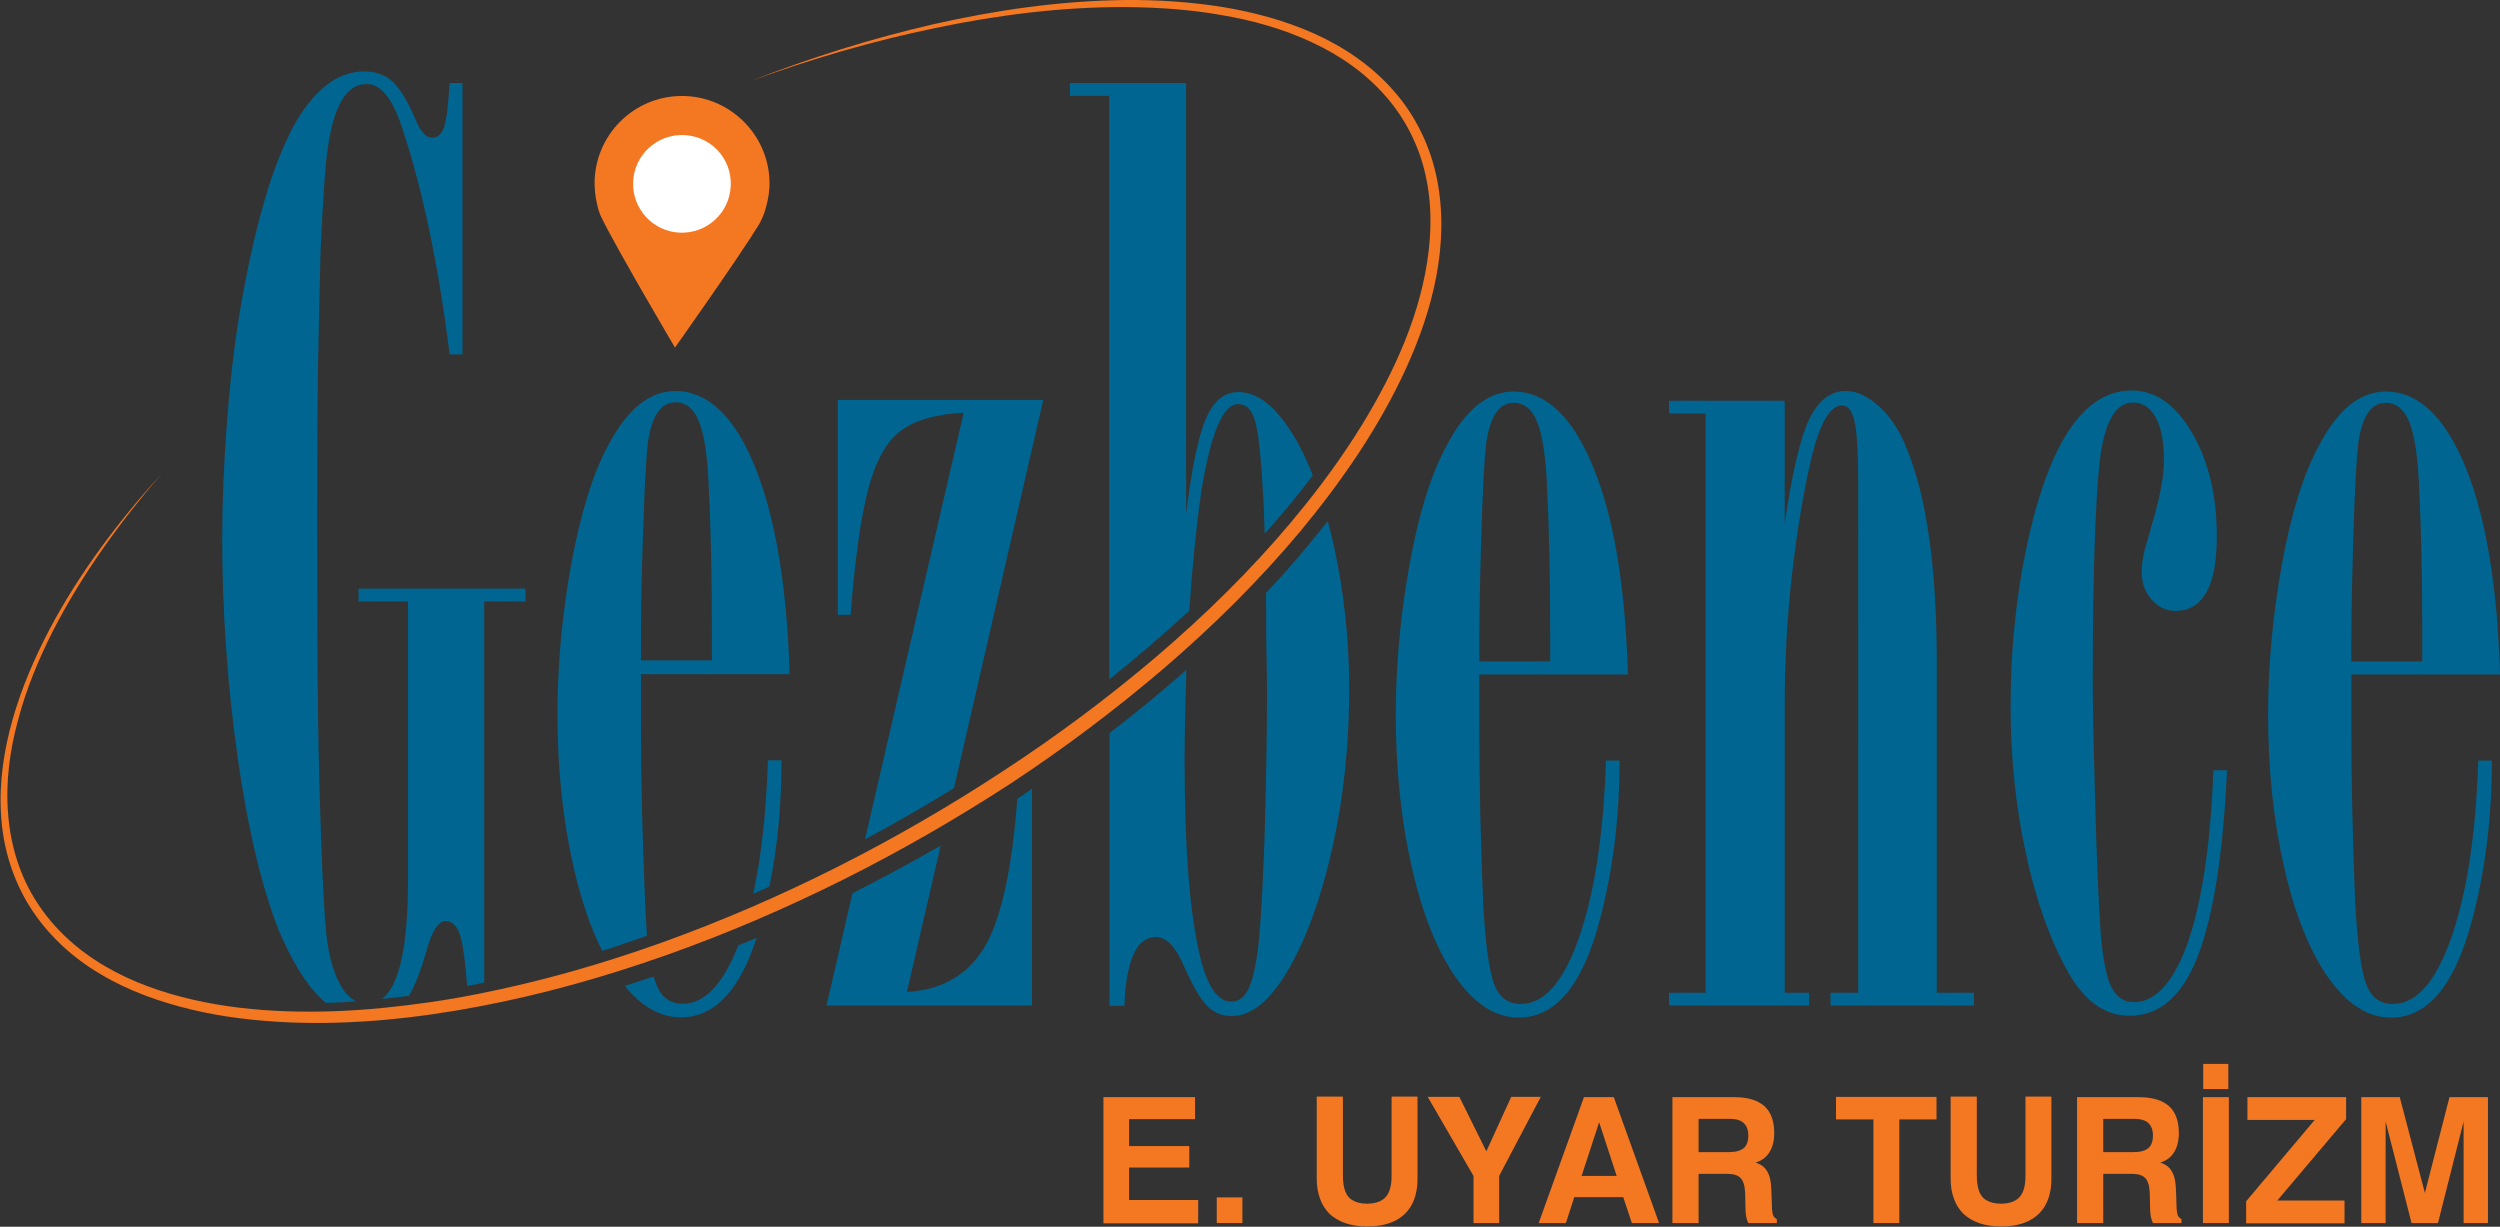 <?xml version="1.0" encoding="utf-8"?>
<!-- Generator: Adobe Illustrator 24.0.1, SVG Export Plug-In . SVG Version: 6.00 Build 0)  -->
<svg version="1.1" id="Layer_1" xmlns="http://www.w3.org/2000/svg" xmlns:xlink="http://www.w3.org/1999/xlink" x="0px" y="0px"
	 viewBox="0 0 955.2 468.7" style="enable-background:new 0 0 955.2 468.7;" xml:space="preserve">
<rect x="0" y="0" width="955.2" height="468.7" fill="#333333" stroke="none"/>
<style type="text/css">
	.st0{fill:#F47721;}
	.st1{fill:#FFFFFF;}
	.st2{fill:#006691;}
	.st3{fill:none;}
</style>
<g>
	<g>
		<g>
			<path class="st0" d="M421.6,467.3v-48.1h35v8.4h-25.2v10.3h23v8.2h-23v12.4h26.4v8.9H421.6z"/>
			<path class="st0" d="M464.9,467.3v-9.8h9.8v9.8H464.9z"/>
			<path class="st0" d="M503.1,419h10v30.2c0,2.4,0.3,4.4,0.9,6c0.6,1.6,1.6,2.8,3,3.5c1.4,0.8,3.2,1.2,5.3,1.2
				c3.3,0,5.7-0.9,7.2-2.6c1.5-1.7,2.2-4.4,2.2-8.1V419h9.9v31.3c0,3.9-0.7,7.2-2.2,10c-1.5,2.8-3.7,4.8-6.5,6.2
				c-2.9,1.4-6.4,2.1-10.5,2.1c-3.1,0-5.8-0.4-8.2-1.2c-2.4-0.8-4.4-2-6.1-3.5c-1.6-1.6-2.9-3.5-3.7-5.8c-0.9-2.3-1.3-4.9-1.3-7.8
				V419z"/>
			<path class="st0" d="M572.9,467.3H563v-18l-17.5-30.2h12.1l10.3,20.8l9.5-20.8h11.3l-15.9,30.2V467.3z"/>
			<path class="st0" d="M605.2,419.2h11.4l17.3,48.1h-10.4l-3.3-9.9h-18.7l-3.2,9.9h-10.4L605.2,419.2z M611,428.8l-6.7,20.5h13.4
				L611,428.8z"/>
			<path class="st0" d="M639,467.3v-48.1h23.4c5.3,0,9.1,1.1,11.7,3.4c2.5,2.2,3.8,5.7,3.8,10.3c0,2.9-0.6,5.4-1.8,7.3
				c-1.2,2-3,3.3-5.3,4c1.5,0.5,2.7,1.2,3.5,2.1c0.8,0.9,1.4,2,1.8,3.3c0.4,1.3,0.6,3,0.7,5.1l0.2,5.7c0,1.7,0.2,3,0.4,3.7
				c0.2,0.7,0.7,1.3,1.5,1.7v1.5h-10.9c-0.7-1.3-1.1-3.3-1.1-6l-0.1-5.1c-0.1-2-0.3-3.5-0.8-4.6c-0.4-1.1-1.2-1.9-2.2-2.4
				c-1-0.5-2.4-0.7-4.3-0.7h-10.5v18.8H639z M648.9,440.2h11.7c2.5,0,4.4-0.5,5.6-1.5c1.2-1,1.8-2.6,1.8-4.8c0-4.2-2.3-6.4-6.9-6.4
				h-12.1V440.2z"/>
			<path class="st0" d="M715.8,467.3v-39.6h-14.3v-8.6h38.4v8.6h-14.2v39.6H715.8z"/>
			<path class="st0" d="M745.3,419h10v30.2c0,2.4,0.3,4.4,0.9,6c0.6,1.6,1.6,2.8,3,3.5c1.4,0.8,3.2,1.2,5.3,1.2
				c3.3,0,5.7-0.9,7.2-2.6c1.5-1.7,2.2-4.4,2.2-8.1V419h9.9v31.3c0,3.9-0.7,7.2-2.2,10c-1.5,2.8-3.7,4.8-6.5,6.2
				c-2.9,1.4-6.4,2.1-10.5,2.1c-3.1,0-5.8-0.4-8.2-1.2c-2.4-0.8-4.4-2-6.1-3.5c-1.6-1.6-2.9-3.5-3.7-5.8c-0.9-2.3-1.3-4.9-1.3-7.8
				V419z"/>
			<path class="st0" d="M793.6,467.3v-48.1h23.4c5.3,0,9.1,1.1,11.7,3.4c2.5,2.2,3.8,5.7,3.8,10.3c0,2.9-0.6,5.4-1.8,7.3
				c-1.2,2-3,3.3-5.3,4c1.5,0.5,2.7,1.2,3.5,2.1c0.8,0.9,1.4,2,1.8,3.3c0.4,1.3,0.6,3,0.7,5.1l0.2,5.7c0,1.7,0.2,3,0.4,3.7
				c0.2,0.7,0.7,1.3,1.5,1.7v1.5h-10.9c-0.7-1.3-1.1-3.3-1.1-6l-0.1-5.1c-0.1-2-0.3-3.5-0.8-4.6c-0.4-1.1-1.2-1.9-2.2-2.4
				c-1-0.5-2.4-0.7-4.3-0.7h-10.5v18.8H793.6z M803.5,440.2h11.7c2.5,0,4.4-0.5,5.6-1.5c1.2-1,1.8-2.6,1.8-4.8
				c0-4.2-2.3-6.4-6.9-6.4h-12.1V440.2z"/>
			<path class="st0" d="M841.7,467.3v-48.1h9.9v48.1H841.7z"/>
			<path class="st0" d="M858.2,467.3V459l26.2-31.1h-25.7v-8.7h37.7v8.4l-26.3,31.1h25.7v8.7H858.2z"/>
			<path class="st0" d="M902.2,467.3v-48.1h14.7l9.6,36.6l9.4-36.6h14.7v48.1h-9.3v-38.8l-9.8,38.8h-10.1l-9.9-38.8v38.8H902.2z"/>
		</g>
	</g>
	<g>
		<path class="st0" d="M262,36.7c-18.4-0.8-34,13.5-34.8,32c-0.1,3.2,0.2,6.2,0.9,9.2c0.4,1.8,0.9,3.6,1.7,5.2
			c6.3,12.8,28.1,49.7,28.1,49.7s24.8-35,32.2-47.2c0.9-1.6,1.6-3.3,2.2-5.1c0.9-2.9,1.5-5.9,1.7-9.1
			C294.7,53.1,280.4,37.5,262,36.7z"/>
		<path class="st1" d="M279.2,71c-0.4,10.3-9.1,18.3-19.4,17.9c-10.3-0.4-18.3-9.1-17.9-19.4c0.4-10.3,9.1-18.3,19.4-17.9
			C271.7,52,279.7,60.7,279.2,71z"/>
	</g>
	<path class="st2" d="M622,257.7h-56.8v20.7c0,20.3,0.5,42.7,1.5,67.2c0.9,15,2.2,25.1,4.1,30.2c1.9,5.2,5.3,7.8,10.3,7.8
		c8.9,0,16.4-8.5,22.3-25.6c5.9-17,9.3-39.5,10.2-67.4h5.2c0,21.5-2.5,41.8-7.5,60.7c-6.5,25-16.9,37.5-31,37.5
		c-8.8,0-16.7-5-23.9-15.1c-7.1-10.1-12.8-24-16.9-42c-4.1-17.9-6.2-37.4-6.2-58.6c0-19.1,1.8-38.3,5.3-57.6
		c3.5-19.3,8.2-34.4,14.1-45.2c7.2-13.8,15.8-20.7,25.6-20.7c12.4,0,22.5,9.6,30.4,28.8C616.6,197.5,621,223.9,622,257.7z
		 M592.3,252.5v-11.1c0-21-0.4-40.1-1.3-57.3c-0.5-10.5-1.8-18.2-3.7-23c-2-4.8-4.9-7.2-8.9-7.2c-5.7,0-9.2,5.3-10.6,15.8
		c-0.7,6.2-1.3,17.7-1.8,34.4c-0.5,16.2-0.8,29.9-0.8,41.1v7.5H592.3z"/>
	<path class="st2" d="M681.9,153.1v47c2.8-19.3,5.9-32.5,9.3-39.8c3.5-7.2,8.1-10.9,14-10.9c4.3,0,8.6,2,12.9,6
		c4.3,4,7.8,9.2,10.3,15.7c7.7,18.4,11.6,45.7,11.6,81.9v126.3h14.2v4.9h-54.8v-4.9h10.6V192.6v-6.5c0-11.9-0.4-20.1-1.3-24.5
		c-0.9-4.5-2.5-6.7-4.9-6.7c-4.5,0-8.3,6.5-11.6,19.6c-3.1,13.3-5.6,28.2-7.5,44.9c-1.9,16.7-2.8,33.3-2.8,49.9v110h9.3v4.9h-53.5
		v-4.9h14V158h-14v-4.9H681.9z"/>
	<path class="st2" d="M850.9,294.4c-1.5,32.2-5.3,55.9-11.2,71c-5.9,15.2-14.6,22.7-26,22.7c-9.8,0-17.9-6-24.3-18.1
		c-6.5-11.9-11.7-26.7-15.5-44.6c-3.8-17.8-5.7-36.3-5.7-55.4c0-20.5,1.9-40.2,5.7-59c3.8-18.8,8.8-33.5,15-44
		c7.1-11.9,15.6-17.8,25.6-17.8c9.1,0,16.8,5.4,23.1,16.3c6.3,10.8,9.4,24,9.4,39.5c0,18.9-5.3,28.4-15.8,28.4
		c-3.6,0-6.7-1.5-9.2-4.4c-2.5-2.9-3.7-6.4-3.7-10.3c0-3.6,0.6-7.2,1.8-10.9l2.8-9.8c2.6-9,3.9-16.4,3.9-22.2c0-6.9-1-12.3-3.1-16.2
		c-2.1-3.9-5-5.8-8.8-5.8c-6.7,0-10.9,7.6-12.7,22.7c-1.7,16.9-2.6,44.8-2.6,83.7c0,9.3,0.3,24.7,0.9,46.2
		c0.6,21.5,1.3,38.6,2.2,51.2c0.9,9.5,2.2,16.1,4.1,19.7c1.9,3.7,4.7,5.6,8.5,5.6c5.5,0,10.5-3.4,14.8-10.3
		c4.4-6.9,7.9-17.1,10.6-30.6c2.7-13.5,4.3-29.4,5-47.7H850.9z"/>
	<path class="st2" d="M955.2,257.7h-56.8v20.7c0,20.3,0.5,42.7,1.5,67.2c0.9,15,2.2,25.1,4.1,30.2c1.9,5.2,5.3,7.8,10.3,7.8
		c9,0,16.4-8.5,22.4-25.6c5.9-17,9.3-39.5,10.2-67.4h5.2c0,21.5-2.5,41.8-7.5,60.7c-6.6,25-16.9,37.5-31,37.5
		c-8.8,0-16.7-5-23.9-15.1c-7.1-10.1-12.8-24-16.9-42c-4.1-17.9-6.2-37.4-6.2-58.6c0-19.1,1.8-38.3,5.3-57.6
		c3.5-19.3,8.2-34.4,14.1-45.2c7.2-13.8,15.7-20.7,25.6-20.7c12.4,0,22.5,9.6,30.4,28.8C949.8,197.5,954.2,223.9,955.2,257.7z
		 M925.5,252.5v-11.1c0-21-0.4-40.1-1.3-57.3c-0.5-10.5-1.8-18.2-3.7-23c-2-4.8-5-7.2-8.9-7.2c-5.7,0-9.2,5.3-10.6,15.8
		c-0.7,6.2-1.3,17.7-1.8,34.4c-0.5,16.2-0.8,29.9-0.8,41.1v7.5H925.5z"/>
	<g>
		<path class="st3" d="M260.9,383.5c8.4,0,15.4-7.5,21.2-22.4c-8.6,3.5-17.3,6.8-26.2,9.9c-2,0.7-4.1,1.4-6.1,2.1
			c0.3,1,0.5,1.9,0.8,2.6C252.5,380.9,255.9,383.5,260.9,383.5z"/>
		<path class="st3" d="M377,360.2c5.9-10.9,9.7-29.3,11.6-55.1c-9.6,6.3-19.4,12.3-29.3,18l-12.9,55.9
			C360.5,378.2,370.7,371.9,377,360.2z"/>
		<path class="st3" d="M479.7,161.3c-1.2-4.7-3.4-7-6.7-7c-5.7,0-10.3,11.1-14,33.3c-2,14.1-3.5,29.4-4.6,45.6
			c10-9.4,19.7-19.2,28.8-29.4c-0.2-7.4-0.4-12.9-0.7-16.4C481.8,174.7,480.9,166,479.7,161.3z"/>
		<path class="st3" d="M272,241.4c0-21-0.4-40.1-1.3-57.3c-0.5-10.5-1.8-18.2-3.7-23c-2-4.8-4.9-7.2-8.9-7.2
			c-5.7,0-9.2,5.3-10.6,15.8c-0.7,6.2-1.3,17.7-1.8,34.4c-0.5,16.2-0.8,29.9-0.8,41.1v7.5H272V241.4z"/>
		<path class="st3" d="M170.3,351.9c-2.9,0-5.4,4-7.5,11.9c-2.1,7.2-4.3,12.8-6.6,16.5c7.5-1,14.9-2.2,22.3-3.7
			c-0.7-8.8-1.5-14.9-2.4-18.3C174.9,354.1,173,351.9,170.3,351.9z"/>
		<path class="st3" d="M458.5,365.4c2.8,11.5,6.7,17.3,11.9,17.3c2.6,0,4.6-1.3,6.1-3.9c1.5-2.6,2.6-6.5,3.5-11.9
			c1.2-6.2,2.2-21.1,3.1-44.7c0.7-20.2,1-39.5,1-58.1c0-3.8-0.1-10.6-0.3-20.4c0-6.2-0.1-11.9-0.1-17.1
			c-9.7,10.2-19.9,19.9-30.4,29.2c-0.5,12.2-0.7,23.7-0.7,34.6C452.6,323.7,454.6,348.7,458.5,365.4z"/>
		<path class="st2" d="M130,376.2c-2.7-4.8-4.6-11.6-5.4-20.4c-0.7-6.7-1.3-18.4-1.9-35c-0.6-16.6-1-32.7-1.2-48.2
			c-0.2-15.5-0.3-40.5-0.3-74.9c0-25.3,0.1-44.3,0.3-57.1c0.3-17.7,0.7-32.8,1-45.2c1-21.3,1.9-33.9,2.6-37.7
			c2.2-17.1,7.2-25.6,15-25.6c5.3,0,9.8,5.4,13.4,16.3c7.9,23.6,14,52.6,18.3,87h4.9V31.7h-4.9c-0.5,8.4-1.2,14-2.1,16.8
			c-0.9,2.7-2.4,4.1-4.6,4.1c-2.2,0-4.2-2-5.9-5.9c-3.1-7.4-6.1-12.5-9-15.3c-2.9-2.8-6.6-4.1-11.1-4.1c-10.3,0-19.5,7.2-27.4,21.7
			c-4.1,8.1-7.8,17.5-10.8,28.2c-3.1,10.7-5.9,23-8.4,36.9c-2.5,13.9-4.4,29.3-5.7,46.1c-1.3,16.8-1.9,32-1.9,45.6
			c0,28.1,2,56,5.9,83.7c4,27.7,9.3,49.9,16,66.7c5,11.4,10.1,19.7,15.4,24.9c0.7,0.7,1.5,1.4,2.3,2.1c3.9-0.1,7.8-0.3,11.6-0.6
			C133.7,381.4,131.7,379.3,130,376.2z"/>
		<path class="st2" d="M162.8,363.8c2.1-7.9,4.6-11.9,7.5-11.9c2.7,0,4.7,2.2,5.8,6.5c0.9,3.4,1.7,9.5,2.4,18.3
			c0.9-0.2,1.8-0.3,2.8-0.5c1.2-0.3,2.5-0.5,3.7-0.8V229.8h15.8v-4.9h-63.8v4.9h18.9v106.2c0,25.5-3.3,40.7-10,45.7
			c3.5-0.4,6.9-0.8,10.4-1.2C158.5,376.6,160.7,371.1,162.8,363.8z"/>
		<path class="st2" d="M246.5,345.5c-1-24.4-1.6-46.8-1.6-67.2v-20.7h56.8c-1-33.7-5.5-60.2-13.3-79.4c-7.8-19.2-18-28.8-30.4-28.8
			c-9.8,0-18.3,6.9-25.6,20.7c-5.9,10.9-10.5,25.9-14.1,45.2c-3.5,19.3-5.3,38.5-5.3,57.6c0,21.2,2.1,40.7,6.2,58.6
			c2.9,12.6,6.5,23.1,10.9,31.8c5.7-1.8,11.4-3.8,17.1-5.8C247,354,246.7,350,246.5,345.5z M244.9,245c0-11.2,0.2-24.9,0.8-41.1
			c0.5-16.7,1.1-28.2,1.8-34.4c1.4-10.5,4.9-15.8,10.6-15.8c4,0,6.9,2.4,8.9,7.2c2,4.8,3.2,12.5,3.7,23c0.9,17.2,1.3,36.3,1.3,57.3
			v11.1h-27.1V245z"/>
		<path class="st2" d="M260.9,383.5c-5,0-8.4-2.6-10.3-7.8c-0.3-0.8-0.6-1.7-0.8-2.6c-3.7,1.2-7.4,2.4-11.1,3.6
			c6.5,8,13.7,12,21.5,12c12.7,0,22.4-10.2,28.9-30.4c-2.3,1-4.7,2-7,2.9C276.3,376,269.3,383.5,260.9,383.5z"/>
		<path class="st2" d="M298.6,290.5h-5.2c-0.6,19.7-2.5,36.7-5.6,51c2.1-0.9,4.1-1.8,6.2-2.8C297.1,323.4,298.6,307.4,298.6,290.5z"
			/>
		<path class="st2" d="M398.6,152.8h-78.5v82.1h4.9c1.6-20.7,3.8-36.5,6.6-47.5c2.8-11,7-18.6,12.4-22.7c5.4-4.1,13.5-6.5,24.2-7
			l-37.7,163c11.5-6.2,22.9-12.7,34-19.6L398.6,152.8z"/>
		<path class="st2" d="M388.7,305.1c-1.9,25.8-5.8,44.2-11.6,55.1c-6.3,11.7-16.5,18-30.6,18.8l12.9-55.9
			c-11.1,6.4-22.3,12.4-33.7,18.2l-9.9,42.9h78.5v-82.8c-1.8,1.2-3.5,2.4-5.3,3.6C388.8,305,388.7,305.1,388.7,305.1z"/>
		<path class="st2" d="M459,187.7c3.6-22.2,8.3-33.3,14-33.3c3.3,0,5.5,2.3,6.7,7c1.2,4.6,2.1,13.3,2.8,26.1c0.3,3.5,0.5,9,0.7,16.4
			c2-2.2,3.9-4.4,5.8-6.6c4.4-5.1,8.6-10.4,12.6-15.7c-2.4-6-4.9-11.3-7.8-15.9c-6.6-10.6-13.4-15.9-20.7-15.9
			c-5.3,0-9.5,3.4-12.4,10.3c-2.9,6.9-5.4,18.9-7.5,36.2V31.7h-44.4v4.9h15v223c10.5-8.4,20.8-17.2,30.6-26.3
			C455.5,217,457,201.8,459,187.7z"/>
		<path class="st2" d="M483.7,226.6c0.1,5.2,0.1,10.9,0.1,17.1c0.2,9.8,0.3,16.6,0.3,20.4c0,18.6-0.4,38-1,58.1
			c-0.9,23.6-1.9,38.5-3.1,44.7c-0.9,5.3-2,9.3-3.5,11.9c-1.5,2.6-3.5,3.9-6.1,3.9c-5.2,0-9.1-5.8-11.9-17.3
			c-4-16.7-5.9-41.7-5.9-74.9c0-10.9,0.3-22.5,0.7-34.6c-1.6,1.5-3.3,2.9-4.9,4.3c-8,6.9-16.1,13.5-24.5,19.9v104.2h5.7
			c0.7-17.6,4.7-26.3,12.1-26.3c4.1,0,7.8,4.1,11.1,12.1c3.1,6.9,5.9,11.6,8.4,14.2c2.5,2.6,5.6,3.9,9.4,3.9
			c7.6,0,14.8-5.9,21.7-17.8c6.9-11.9,12.5-27.4,16.8-46.6c4.3-19.2,6.4-39.4,6.4-60.6c0-18.8-2-37.1-5.9-54.9
			c-0.7-3.2-1.5-6.2-2.3-9.2c-2.1,2.7-4.3,5.4-6.5,8.1C495.4,213.8,489.6,220.3,483.7,226.6z"/>
	</g>
	<path class="st0" d="M286.7,31c22.8-8.9,46.2-16.3,70.2-21.8c23.9-5.4,48.3-8.9,73-9.2c12.3-0.1,24.6,0.7,36.8,2.6
		c12.2,2,24.2,5.2,35.6,10.3c11.3,5.1,21.9,12.3,30.2,21.8c8.3,9.4,14,21.1,16.5,33.5c2.5,12.3,2.1,25.1-0.2,37.3
		c-2.3,12.3-6.5,24.1-11.6,35.3c-10.3,22.5-24.5,43-40.2,62c-15.8,18.9-33.4,36.3-52,52.3c-18.7,16-38.4,30.8-58.9,44.3
		c-41.2,26.8-85.4,49.2-131.7,65.6c-23.2,8.2-46.9,14.9-71.1,19.5c-24.2,4.6-48.9,7.2-73.6,6.1c-12.3-0.6-24.7-2-36.7-4.9
		c-12-2.9-23.9-7.1-34.6-13.5c-10.7-6.3-20.2-15-26.9-25.6c-6.7-10.6-10.4-22.9-11.1-35.3c-0.8-12.4,1.1-24.8,4.5-36.7
		c3.4-11.9,8.3-23.2,14-34.1c11.5-21.7,26.4-41.4,42.9-59.6c-8,9.3-15.6,18.9-22.6,28.9c-7,10-13.4,20.4-19,31.3
		c-5.5,10.9-10.2,22.2-13.3,34c-3.2,11.7-4.8,23.9-3.8,35.9c0.9,12,4.5,23.8,11.1,33.9c6.5,10.1,15.7,18.3,26,24.3
		c10.4,6.1,21.9,10.1,33.7,12.8c11.8,2.7,23.9,4,36,4.4c12.1,0.4,24.3-0.1,36.4-1.3c12.1-1.2,24.2-2.9,36.1-5.3
		c23.9-4.7,47.4-11.4,70.3-19.6c45.9-16.5,89.7-38.8,130.4-65.5c20.4-13.3,40-27.9,58.6-43.7c18.5-15.8,36-32.9,51.6-51.5
		c15.6-18.6,29.6-38.8,39.8-60.7c5.1-11,9.1-22.4,11.4-34.2c2.3-11.8,2.9-23.9,0.6-35.6c-2.2-11.7-7.5-22.8-15.3-31.8
		c-7.8-9.1-17.8-16.1-28.7-21.1c-10.9-5.1-22.7-8.4-34.7-10.4c-12-2.1-24.1-2.9-36.3-3c-24.4-0.1-48.8,3-72.7,8
		C333.2,15.7,309.7,22.6,286.7,31z"/>
	<rect x="841.8" y="406.5" class="st0" width="9.6" height="9.6"/>
</g>
</svg>

